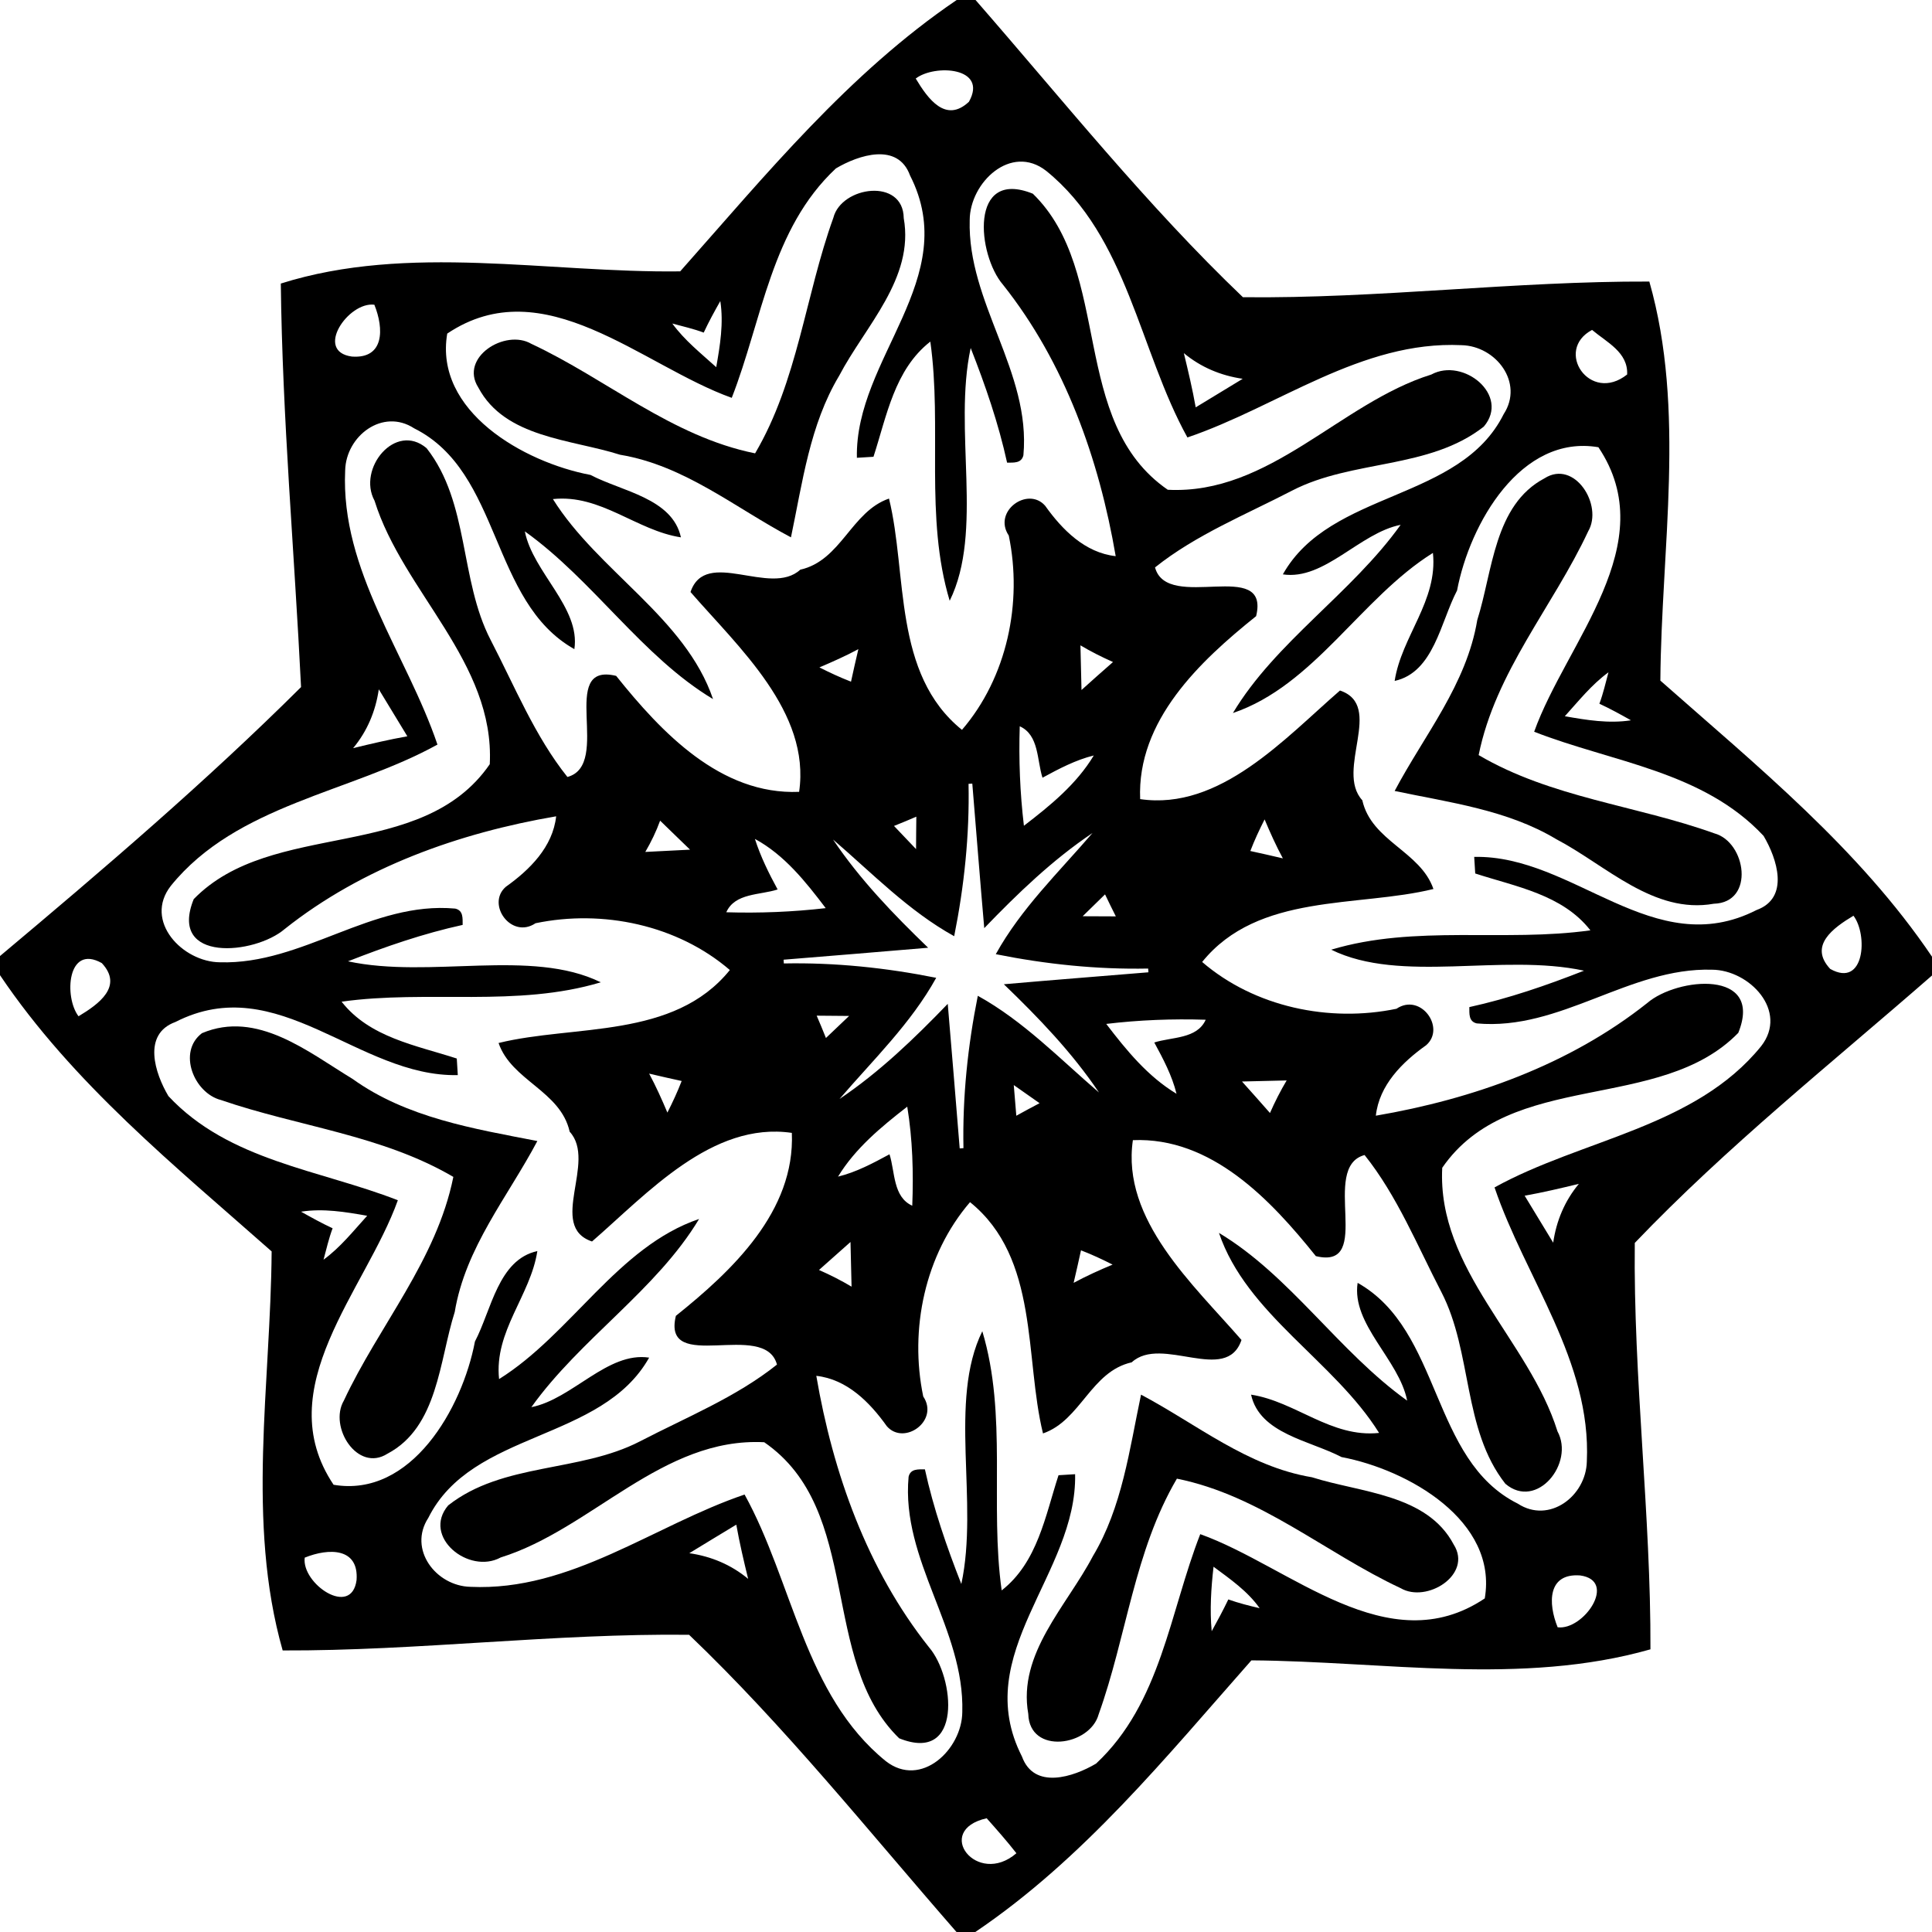 <?xml version="1.0" encoding="UTF-8" ?>
<!DOCTYPE svg PUBLIC "-//W3C//DTD SVG 1.1//EN" "http://www.w3.org/Graphics/SVG/1.1/DTD/svg11.dtd">
<svg width="417pt" height="417pt" viewBox="0 0 417 417" version="1.1" xmlns="http://www.w3.org/2000/svg">
<path fill="#000000" opacity="1.00" d=" M 206.49 0.00 L 210.56 0.00 C 229.44 21.65 247.55 44.36 268.27 64.15 C 297.36 64.48 326.99 60.66 355.99 60.77 C 363.90 88.55 358.57 118.29 358.37 146.90 C 379.27 165.36 401.25 183.17 417.00 206.49 L 417.00 210.55 C 395.36 229.44 372.64 247.55 352.85 268.27 C 352.52 297.36 356.34 326.99 356.23 355.99 C 328.45 363.90 298.71 358.57 270.10 358.37 C 251.64 379.27 233.83 401.25 210.51 417.00 L 206.45 417.00 C 187.56 395.36 169.45 372.64 148.73 352.85 C 119.64 352.52 90.01 356.34 61.01 356.23 C 53.10 328.45 58.43 298.71 58.63 270.10 C 37.73 251.63 15.72 233.83 0.00 210.48 L 0.00 206.35 C 22.25 187.68 44.38 168.78 64.98 148.30 C 63.55 119.29 60.94 90.16 60.61 61.20 C 88.20 52.49 118.22 58.94 146.81 58.57 C 165.32 37.70 183.20 15.81 206.49 0.00 M 197.65 16.95 C 200.29 21.36 204.13 26.65 209.13 21.97 C 213.33 14.50 201.76 13.80 197.65 16.95 M 180.42 36.35 C 166.43 49.41 164.55 68.95 157.94 85.87 C 138.54 78.93 117.43 57.99 96.53 72.00 C 93.68 88.73 113.02 99.78 127.45 102.51 C 134.25 106.08 145.12 107.53 146.97 115.98 C 137.34 114.50 129.67 106.62 119.34 107.72 C 129.05 123.27 147.94 133.32 153.90 150.89 C 138.56 141.69 128.07 125.27 113.28 114.69 C 115.03 123.56 125.32 131.14 123.97 140.11 C 105.73 129.85 108.32 101.89 89.39 92.45 C 82.61 88.03 74.66 94.09 74.50 101.56 C 73.50 123.20 87.78 141.13 94.42 160.71 C 75.63 171.10 51.10 173.63 36.88 191.19 C 30.93 198.80 39.41 207.65 47.49 207.70 C 65.36 208.22 80.20 194.45 98.26 196.11 C 100.03 196.53 99.84 198.19 99.86 199.63 C 91.38 201.49 83.18 204.32 75.11 207.49 C 92.80 211.31 114.65 204.63 129.67 212.02 C 111.57 217.47 92.22 213.60 73.73 216.20 C 79.79 223.95 89.83 225.62 98.59 228.47 C 98.67 229.66 98.74 230.85 98.81 232.05 C 77.29 232.51 60.08 209.25 37.87 220.58 C 30.65 223.20 33.45 231.69 36.35 236.58 C 49.41 250.57 68.95 252.45 85.87 259.06 C 78.93 278.46 57.99 299.57 72.00 320.47 C 88.73 323.32 99.78 303.98 102.51 289.55 C 106.08 282.75 107.53 271.88 115.98 270.03 C 114.50 279.66 106.62 287.32 107.72 297.66 C 123.27 287.95 133.32 269.06 150.89 263.10 C 141.69 278.44 125.27 288.93 114.69 303.72 C 123.56 301.97 131.14 291.67 140.11 293.03 C 129.85 311.27 101.89 308.68 92.45 327.61 C 88.03 334.39 94.09 342.34 101.56 342.50 C 123.20 343.50 141.13 329.22 160.71 322.58 C 171.10 341.37 173.63 365.90 191.19 380.12 C 198.80 386.07 207.65 377.58 207.70 369.51 C 208.22 351.64 194.45 336.80 196.11 318.74 C 196.53 316.97 198.19 317.15 199.63 317.14 C 201.49 325.62 204.32 333.82 207.49 341.89 C 211.31 324.20 204.63 302.35 212.02 287.33 C 217.47 305.43 213.60 324.78 216.20 343.27 C 223.95 337.21 225.62 327.16 228.47 318.41 C 229.66 318.32 230.85 318.25 232.05 318.19 C 232.51 339.71 209.25 356.92 220.58 379.13 C 223.20 386.35 231.69 383.55 236.58 380.65 C 250.57 367.59 252.45 348.05 259.06 331.13 C 278.46 338.07 299.57 359.01 320.47 345.00 C 323.32 328.27 303.98 317.22 289.55 314.49 C 282.75 310.92 271.88 309.47 270.03 301.02 C 279.66 302.50 287.32 310.38 297.66 309.28 C 287.95 293.73 269.06 283.68 263.10 266.11 C 278.44 275.30 288.93 291.73 303.72 302.31 C 301.97 293.44 291.67 285.86 293.03 276.89 C 311.27 287.15 308.68 315.11 327.61 324.55 C 334.39 328.97 342.34 322.90 342.50 315.44 C 343.50 293.80 329.22 275.87 322.58 256.29 C 341.37 245.89 365.90 243.37 380.12 225.81 C 386.07 218.20 377.58 209.34 369.51 209.30 C 351.64 208.78 336.80 222.54 318.74 220.89 C 316.97 220.47 317.15 218.80 317.14 217.37 C 325.62 215.51 333.82 212.68 341.89 209.51 C 324.20 205.69 302.35 212.37 287.33 204.98 C 305.43 199.53 324.78 203.40 343.27 200.80 C 337.21 193.05 327.16 191.38 318.41 188.53 C 318.32 187.34 318.25 186.14 318.19 184.95 C 339.71 184.49 356.92 207.75 379.13 196.42 C 386.35 193.80 383.55 185.31 380.65 180.42 C 367.59 166.43 348.05 164.55 331.13 157.94 C 338.07 138.54 359.01 117.43 345.00 96.53 C 328.27 93.68 317.22 113.02 314.49 127.45 C 310.92 134.25 309.47 145.12 301.02 146.97 C 302.50 137.34 310.38 129.67 309.28 119.34 C 293.73 129.05 283.68 147.94 266.11 153.90 C 275.30 138.56 291.73 128.07 302.31 113.28 C 293.44 115.03 285.86 125.32 276.89 123.97 C 287.15 105.73 315.11 108.32 324.55 89.39 C 328.97 82.61 322.90 74.66 315.44 74.50 C 293.80 73.50 275.87 87.78 256.29 94.42 C 245.89 75.63 243.37 51.10 225.81 36.88 C 218.20 30.93 209.34 39.41 209.30 47.49 C 208.78 65.36 222.54 80.20 220.89 98.26 C 220.47 100.03 218.80 99.84 217.37 99.86 C 215.51 91.38 212.68 83.18 209.51 75.11 C 205.69 92.80 212.37 114.65 204.98 129.67 C 199.53 111.57 203.40 92.22 200.80 73.73 C 193.05 79.79 191.38 89.83 188.53 98.59 C 187.34 98.67 186.14 98.74 184.95 98.81 C 184.49 77.29 207.75 60.08 196.42 37.87 C 193.80 30.65 185.31 33.45 180.42 36.35 M 155.47 64.98 C 154.21 67.21 152.97 69.46 151.89 71.79 C 149.68 70.96 147.38 70.45 145.11 69.83 C 147.75 73.46 151.29 76.26 154.59 79.25 C 155.42 74.54 156.21 69.77 155.47 64.98 M 75.95 76.96 C 82.97 77.48 82.90 70.97 80.80 65.77 C 75.20 65.05 67.77 75.85 75.95 76.96 M 351.20 80.83 C 351.43 76.04 346.81 73.89 343.63 71.21 C 335.38 75.59 343.15 87.22 351.20 80.83 M 255.52 76.22 C 256.46 80.10 257.38 83.98 258.08 87.92 C 261.47 85.87 264.84 83.82 268.22 81.76 C 263.51 81.07 259.20 79.28 255.52 76.22 M 337.75 154.59 C 342.46 155.42 347.23 156.21 352.02 155.47 C 349.79 154.21 347.54 152.97 345.21 151.89 C 346.04 149.68 346.55 147.38 347.17 145.11 C 343.54 147.75 340.74 151.29 337.75 154.59 M 76.22 161.48 C 80.10 160.53 83.98 159.62 87.92 158.92 C 85.87 155.54 83.82 152.15 81.76 148.78 C 81.07 153.49 79.28 157.80 76.22 161.48 M 395.03 209.13 C 402.49 213.33 403.19 201.76 400.05 197.65 C 395.64 200.29 390.35 204.13 395.03 209.13 M 16.95 219.35 C 21.36 216.71 26.65 212.87 21.97 207.87 C 14.50 203.67 13.80 215.24 16.95 219.35 M 329.08 258.08 C 331.13 261.47 333.17 264.84 335.24 268.22 C 335.92 263.51 337.72 259.20 340.78 255.52 C 336.90 256.46 333.02 257.38 329.08 258.08 M 64.98 261.53 C 67.21 262.78 69.46 264.03 71.79 265.11 C 70.96 267.32 70.45 269.62 69.83 271.89 C 73.46 269.25 76.26 265.70 79.25 262.41 C 74.54 261.58 69.77 260.78 64.98 261.53 M 148.78 335.24 C 153.49 335.92 157.80 337.72 161.48 340.78 C 160.53 336.90 159.62 333.02 158.92 329.08 C 155.54 331.13 152.15 333.17 148.78 335.24 M 65.77 336.20 C 65.05 341.80 75.85 349.23 76.96 341.05 C 77.48 334.03 70.97 334.09 65.77 336.20 M 261.93 338.16 C 261.40 342.78 261.10 347.43 261.53 352.08 C 262.78 349.82 264.00 347.55 265.12 345.22 C 267.32 346.00 269.59 346.58 271.88 347.11 C 269.27 343.41 265.51 340.82 261.93 338.16 M 336.20 351.23 C 341.80 351.95 349.23 341.15 341.05 340.04 C 334.03 339.52 334.09 346.03 336.20 351.23 M 219.38 400.00 C 217.34 397.39 215.15 394.91 212.96 392.45 C 201.36 395.07 210.88 407.35 219.38 400.00 Z" />
<path fill="#000000" opacity="1.00" d=" M 179.87 47.01 C 181.59 40.18 194.96 38.31 195.06 47.08 C 197.37 60.11 186.76 70.35 181.12 81.11 C 174.79 91.66 173.21 104.15 170.72 115.98 C 158.66 109.60 147.75 100.46 133.83 98.15 C 123.31 94.80 109.00 94.54 103.24 83.64 C 99.10 77.14 109.05 70.92 114.68 74.21 C 130.90 81.79 144.96 94.22 162.98 97.85 C 172.20 82.18 173.80 63.83 179.87 47.01 Z" />
<path fill="#000000" opacity="1.00" d=" M 216.49 61.46 C 210.93 55.01 209.13 36.24 222.93 41.81 C 240.30 58.72 230.69 90.98 252.05 105.71 C 274.06 106.84 289.26 86.97 308.93 80.84 C 315.83 77.08 326.00 85.33 320.26 92.08 C 308.45 101.35 291.94 99.14 278.89 105.89 C 268.89 111.08 258.09 115.44 249.30 122.47 C 251.93 132.25 274.21 120.23 271.12 132.99 C 258.97 142.72 245.38 155.52 246.09 172.48 C 263.30 175.00 277.31 159.37 289.22 149.04 C 298.89 152.31 288.09 166.26 294.04 172.73 C 296.02 181.57 306.58 183.72 309.39 191.88 C 293.06 195.90 271.57 192.65 259.47 207.63 C 270.79 217.37 286.92 220.74 301.41 217.73 C 306.66 214.21 312.10 221.86 307.83 225.59 C 302.66 229.27 297.69 234.19 296.96 240.81 C 317.89 237.23 338.75 229.83 355.54 216.49 C 361.98 210.93 380.76 209.13 375.19 222.93 C 358.28 240.30 326.02 230.69 311.29 252.05 C 310.16 274.06 330.03 289.26 336.16 308.93 C 339.92 315.83 331.67 326.00 324.92 320.26 C 315.64 308.45 317.85 291.94 311.11 278.89 C 305.92 268.89 301.56 258.09 294.53 249.30 C 284.75 251.93 296.77 274.21 284.01 271.12 C 274.28 258.97 261.47 245.38 244.52 246.09 C 242.00 263.30 257.63 277.31 267.96 289.22 C 264.69 298.89 250.73 288.09 244.27 294.04 C 235.43 296.02 233.28 306.58 225.12 309.39 C 221.10 293.06 224.35 271.57 209.37 259.47 C 199.63 270.79 196.25 286.92 199.27 301.41 C 202.79 306.66 195.14 312.10 191.41 307.83 C 187.73 302.66 182.81 297.69 176.19 296.96 C 179.77 317.89 187.17 338.75 200.51 355.54 C 206.07 361.98 207.87 380.76 194.07 375.19 C 176.70 358.28 186.31 326.02 164.95 311.29 C 142.94 310.16 127.74 330.03 108.07 336.16 C 101.17 339.92 91.00 331.67 96.74 324.92 C 108.55 315.64 125.06 317.85 138.11 311.11 C 148.10 305.92 158.91 301.56 167.70 294.53 C 165.07 284.75 142.78 296.77 145.88 284.01 C 158.03 274.28 171.62 261.47 170.91 244.52 C 153.70 242.00 139.68 257.63 127.78 267.96 C 118.11 264.69 128.90 250.73 122.96 244.27 C 120.98 235.43 110.42 233.28 107.61 225.12 C 123.94 221.10 145.43 224.35 157.53 209.37 C 146.20 199.63 130.07 196.25 115.59 199.27 C 110.34 202.79 104.89 195.14 109.17 191.41 C 114.34 187.73 119.31 182.81 120.04 176.19 C 99.10 179.77 78.25 187.17 61.46 200.51 C 55.01 206.07 36.24 207.87 41.81 194.07 C 58.72 176.70 90.98 186.31 105.71 164.95 C 106.84 142.94 86.97 127.74 80.84 108.07 C 77.08 101.17 85.33 91.00 92.08 96.74 C 101.35 108.55 99.14 125.06 105.89 138.11 C 111.08 148.10 115.44 158.91 122.47 167.70 C 132.25 165.07 120.23 142.78 132.99 145.88 C 142.72 158.03 155.52 171.62 172.48 170.91 C 175.00 153.70 159.37 139.68 149.04 127.78 C 152.31 118.11 166.26 128.90 172.73 122.96 C 181.57 120.98 183.72 110.42 191.88 107.61 C 195.90 123.94 192.65 145.43 207.63 157.53 C 217.37 146.20 220.74 130.07 217.73 115.59 C 214.21 110.34 221.86 104.89 225.59 109.17 C 229.27 114.34 234.19 119.31 240.81 120.04 C 237.23 99.10 229.83 78.25 216.49 61.46 M 233.43 148.93 C 235.68 146.90 237.94 144.89 240.23 142.89 C 237.82 141.82 235.47 140.64 233.20 139.29 C 233.27 142.50 233.35 145.71 233.43 148.93 M 176.86 144.05 C 179.09 145.18 181.35 146.23 183.68 147.13 C 184.18 144.78 184.73 142.44 185.27 140.11 C 182.54 141.58 179.70 142.84 176.86 144.05 M 220.10 156.76 C 219.87 163.92 220.15 171.11 221.00 178.23 C 226.69 173.87 232.36 169.25 236.08 163.06 C 232.15 164.03 228.55 165.94 225.01 167.86 C 223.79 164.09 224.29 158.64 220.10 156.76 M 209.05 169.18 C 209.27 180.24 208.12 191.24 205.95 202.07 C 196.09 196.61 188.26 188.47 179.80 181.20 C 185.60 189.83 192.86 197.36 200.33 204.56 C 189.93 205.46 179.53 206.28 169.13 207.14 L 169.18 207.95 C 180.24 207.73 191.24 208.88 202.07 211.05 C 196.61 220.91 188.47 228.74 181.20 237.20 C 189.83 231.40 197.36 224.14 204.56 216.67 C 205.46 227.07 206.28 237.47 207.14 247.87 L 207.95 247.82 C 207.73 236.76 208.88 225.76 211.05 214.93 C 220.91 220.38 228.74 228.53 237.20 235.80 C 231.40 227.17 224.14 219.63 216.67 212.44 C 227.07 211.53 237.47 210.72 247.87 209.86 L 247.82 209.05 C 236.76 209.27 225.76 208.12 214.93 205.95 C 220.38 196.09 228.53 188.26 235.80 179.80 C 227.17 185.60 219.63 192.86 212.44 200.33 C 211.53 189.93 210.72 179.53 209.86 169.13 L 209.05 169.18 M 197.78 176.27 C 196.18 176.96 194.57 177.63 192.96 178.27 C 194.15 179.52 196.53 182.02 197.72 183.27 C 197.75 180.94 197.73 178.59 197.78 176.27 M 142.48 177.13 C 141.63 179.47 140.54 181.72 139.28 183.88 C 142.50 183.71 145.71 183.55 148.94 183.39 C 146.77 181.32 144.64 179.20 142.48 177.13 M 272.95 176.86 C 271.82 179.09 270.76 181.35 269.87 183.68 C 272.22 184.18 274.55 184.73 276.89 185.27 C 275.42 182.54 274.14 179.70 272.95 176.86 M 162.94 181.07 C 164.16 184.88 165.93 188.47 167.84 191.98 C 164.08 193.22 158.63 192.70 156.76 196.90 C 163.92 197.12 171.10 196.83 178.22 196.01 C 173.90 190.32 169.33 184.54 162.94 181.07 M 238.51 193.04 C 237.30 194.22 234.88 196.58 233.68 197.76 C 236.07 197.76 238.43 197.78 240.84 197.79 C 240.04 196.21 239.27 194.63 238.51 193.04 M 176.27 219.22 C 176.96 220.82 177.63 222.42 178.27 224.04 C 179.52 222.85 182.02 220.47 183.27 219.28 C 180.94 219.25 178.59 219.24 176.27 219.22 M 238.77 221.00 C 243.12 226.69 247.75 232.36 253.94 236.08 C 252.97 232.15 251.06 228.55 249.14 225.01 C 252.91 223.79 258.36 224.29 260.24 220.10 C 253.07 219.87 245.89 220.15 238.77 221.00 M 140.11 231.73 C 141.58 234.46 142.84 237.28 144.05 240.14 C 145.18 237.91 146.23 235.65 147.13 233.32 C 144.78 232.82 142.44 232.27 140.11 231.73 M 268.07 233.43 C 270.09 235.68 272.10 237.94 274.11 240.23 C 275.17 237.82 276.36 235.47 277.71 233.20 C 274.49 233.27 271.28 233.35 268.07 233.43 M 218.81 234.20 C 218.98 236.40 219.16 238.60 219.36 240.82 C 221.02 239.89 222.70 239.00 224.38 238.11 C 222.98 237.13 220.20 235.17 218.81 234.20 M 195.82 238.86 C 190.20 243.22 184.59 247.86 180.88 253.96 C 184.83 253.00 188.44 251.05 191.99 249.14 C 193.20 252.91 192.71 258.35 196.90 260.24 C 197.18 253.10 196.98 245.92 195.82 238.86 M 183.57 268.07 C 181.32 270.09 179.05 272.10 176.77 274.11 C 179.18 275.17 181.53 276.36 183.80 277.71 C 183.72 274.49 183.64 271.28 183.57 268.07 M 233.32 269.87 C 232.82 272.22 232.27 274.55 231.73 276.89 C 234.46 275.42 237.28 274.14 240.14 272.95 C 237.91 271.82 235.65 270.76 233.32 269.87 Z" />
<path fill="#000000" opacity="1.00" d=" M 333.36 103.24 C 339.86 99.10 346.08 109.05 342.79 114.68 C 335.21 130.90 322.78 144.96 319.15 162.98 C 334.84 172.20 353.18 173.82 370.02 179.87 C 376.89 181.73 378.85 194.81 369.91 195.06 C 356.89 197.37 346.65 186.76 335.89 181.12 C 325.34 174.79 312.84 173.21 301.02 170.72 C 307.40 158.66 316.54 147.75 318.85 133.83 C 322.20 123.31 322.46 109.00 333.36 103.24 Z" />
<path fill="#000000" opacity="1.00" d=" M 43.59 223.00 C 55.49 217.97 66.47 227.04 76.11 232.88 C 87.78 241.26 102.21 243.61 115.98 246.28 C 109.60 258.33 100.46 269.25 98.15 283.17 C 94.80 293.69 94.54 308.00 83.64 313.76 C 77.14 317.90 70.92 307.95 74.21 302.32 C 81.79 286.10 94.22 272.04 97.85 254.02 C 82.38 244.96 64.37 243.17 47.70 237.43 C 41.86 235.94 38.26 227.04 43.59 223.00 Z" />
<path fill="#000000" opacity="1.00" d=" M 246.28 301.02 C 258.33 307.40 269.25 316.54 283.17 318.85 C 293.69 322.20 308.00 322.46 313.76 333.36 C 317.90 339.86 307.95 346.08 302.32 342.79 C 286.10 335.21 272.04 322.78 254.02 319.15 C 244.80 334.84 243.18 353.18 237.13 370.02 C 235.27 376.89 222.19 378.85 221.94 369.91 C 219.63 356.89 230.24 346.65 235.88 335.89 C 242.21 325.34 243.78 312.84 246.28 301.02 Z" />
</svg>
